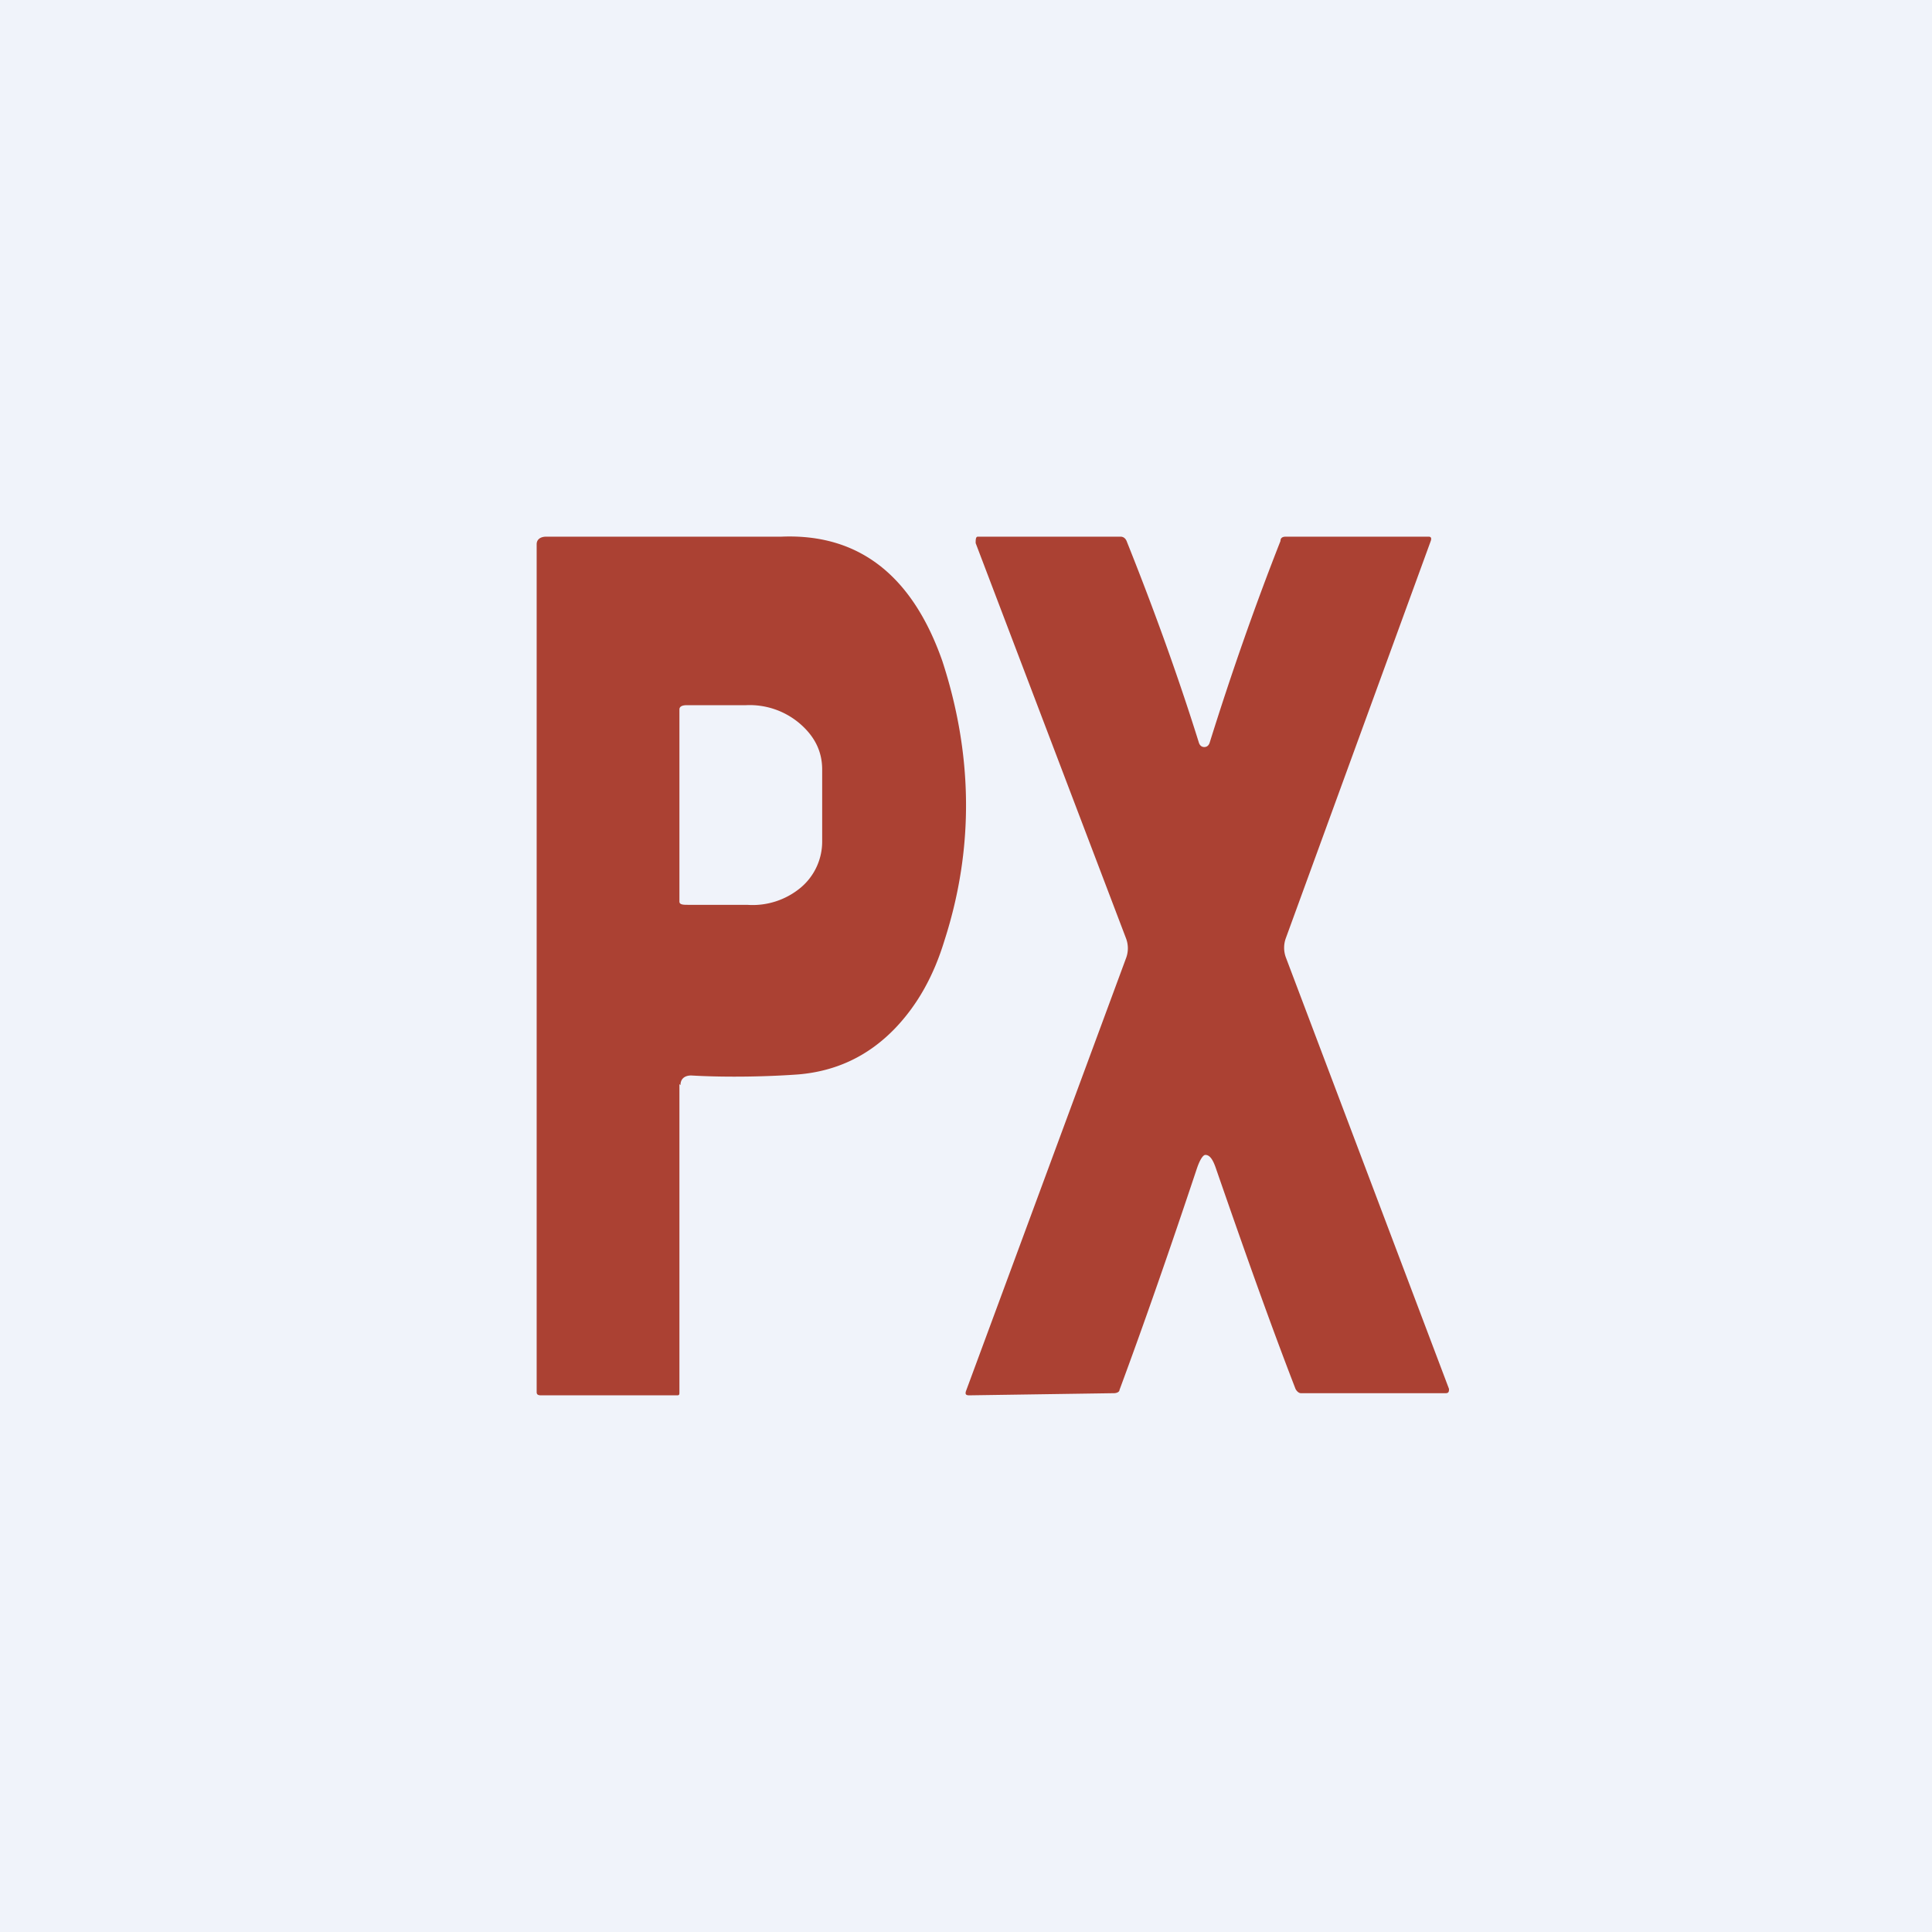 <!-- by TradingView --><svg width="18" height="18" viewBox="0 0 18 18" xmlns="http://www.w3.org/2000/svg"><path fill="#F0F3FA" d="M0 0h18v18H0z"/><path d="M6.33 10.1v2.87c0 .02 0 .03-.02.03H5.04c-.03 0-.04-.01-.04-.03v-7.9c0-.04.03-.07.09-.07h2.19c.72-.03 1.22.36 1.5 1.16.28.86.3 1.73.02 2.6-.1.33-.25.6-.46.82-.25.26-.55.4-.9.43-.27.02-.66.03-1 .01-.06 0-.1.03-.1.09Zm0-3.49V8.4c0 .03.04.03.08.03h.55a.7.7 0 0 0 .5-.16.56.56 0 0 0 .2-.43v-.67c0-.17-.07-.31-.21-.43a.72.72 0 0 0-.5-.17H6.4c-.04 0-.07.01-.07.04Z" fill="#AB4133"/><path d="M11.22 6.96c.02 0 .04-.01.05-.04.2-.64.42-1.27.66-1.88 0-.03.02-.04.05-.04h1.33c.02 0 .03.01.02.04l-1.35 3.7a.26.26 0 0 0 0 .18l1.52 4.02c0 .02 0 .04-.03.04h-1.35c-.02 0-.04-.02-.05-.04-.24-.62-.48-1.3-.74-2.05-.03-.09-.06-.13-.1-.13-.02 0-.05.04-.08.13-.25.75-.49 1.44-.72 2.06 0 .02-.03.03-.05.03L9.03 13c-.03 0-.04-.01-.03-.04l1.49-4.03a.26.26 0 0 0 0-.19l-1.4-3.68c0-.03 0-.06.02-.06h1.33c.03 0 .05.02.06.05.24.6.47 1.23.67 1.87.01.03.03.04.05.04Z" fill="#AB4133"/></svg>
